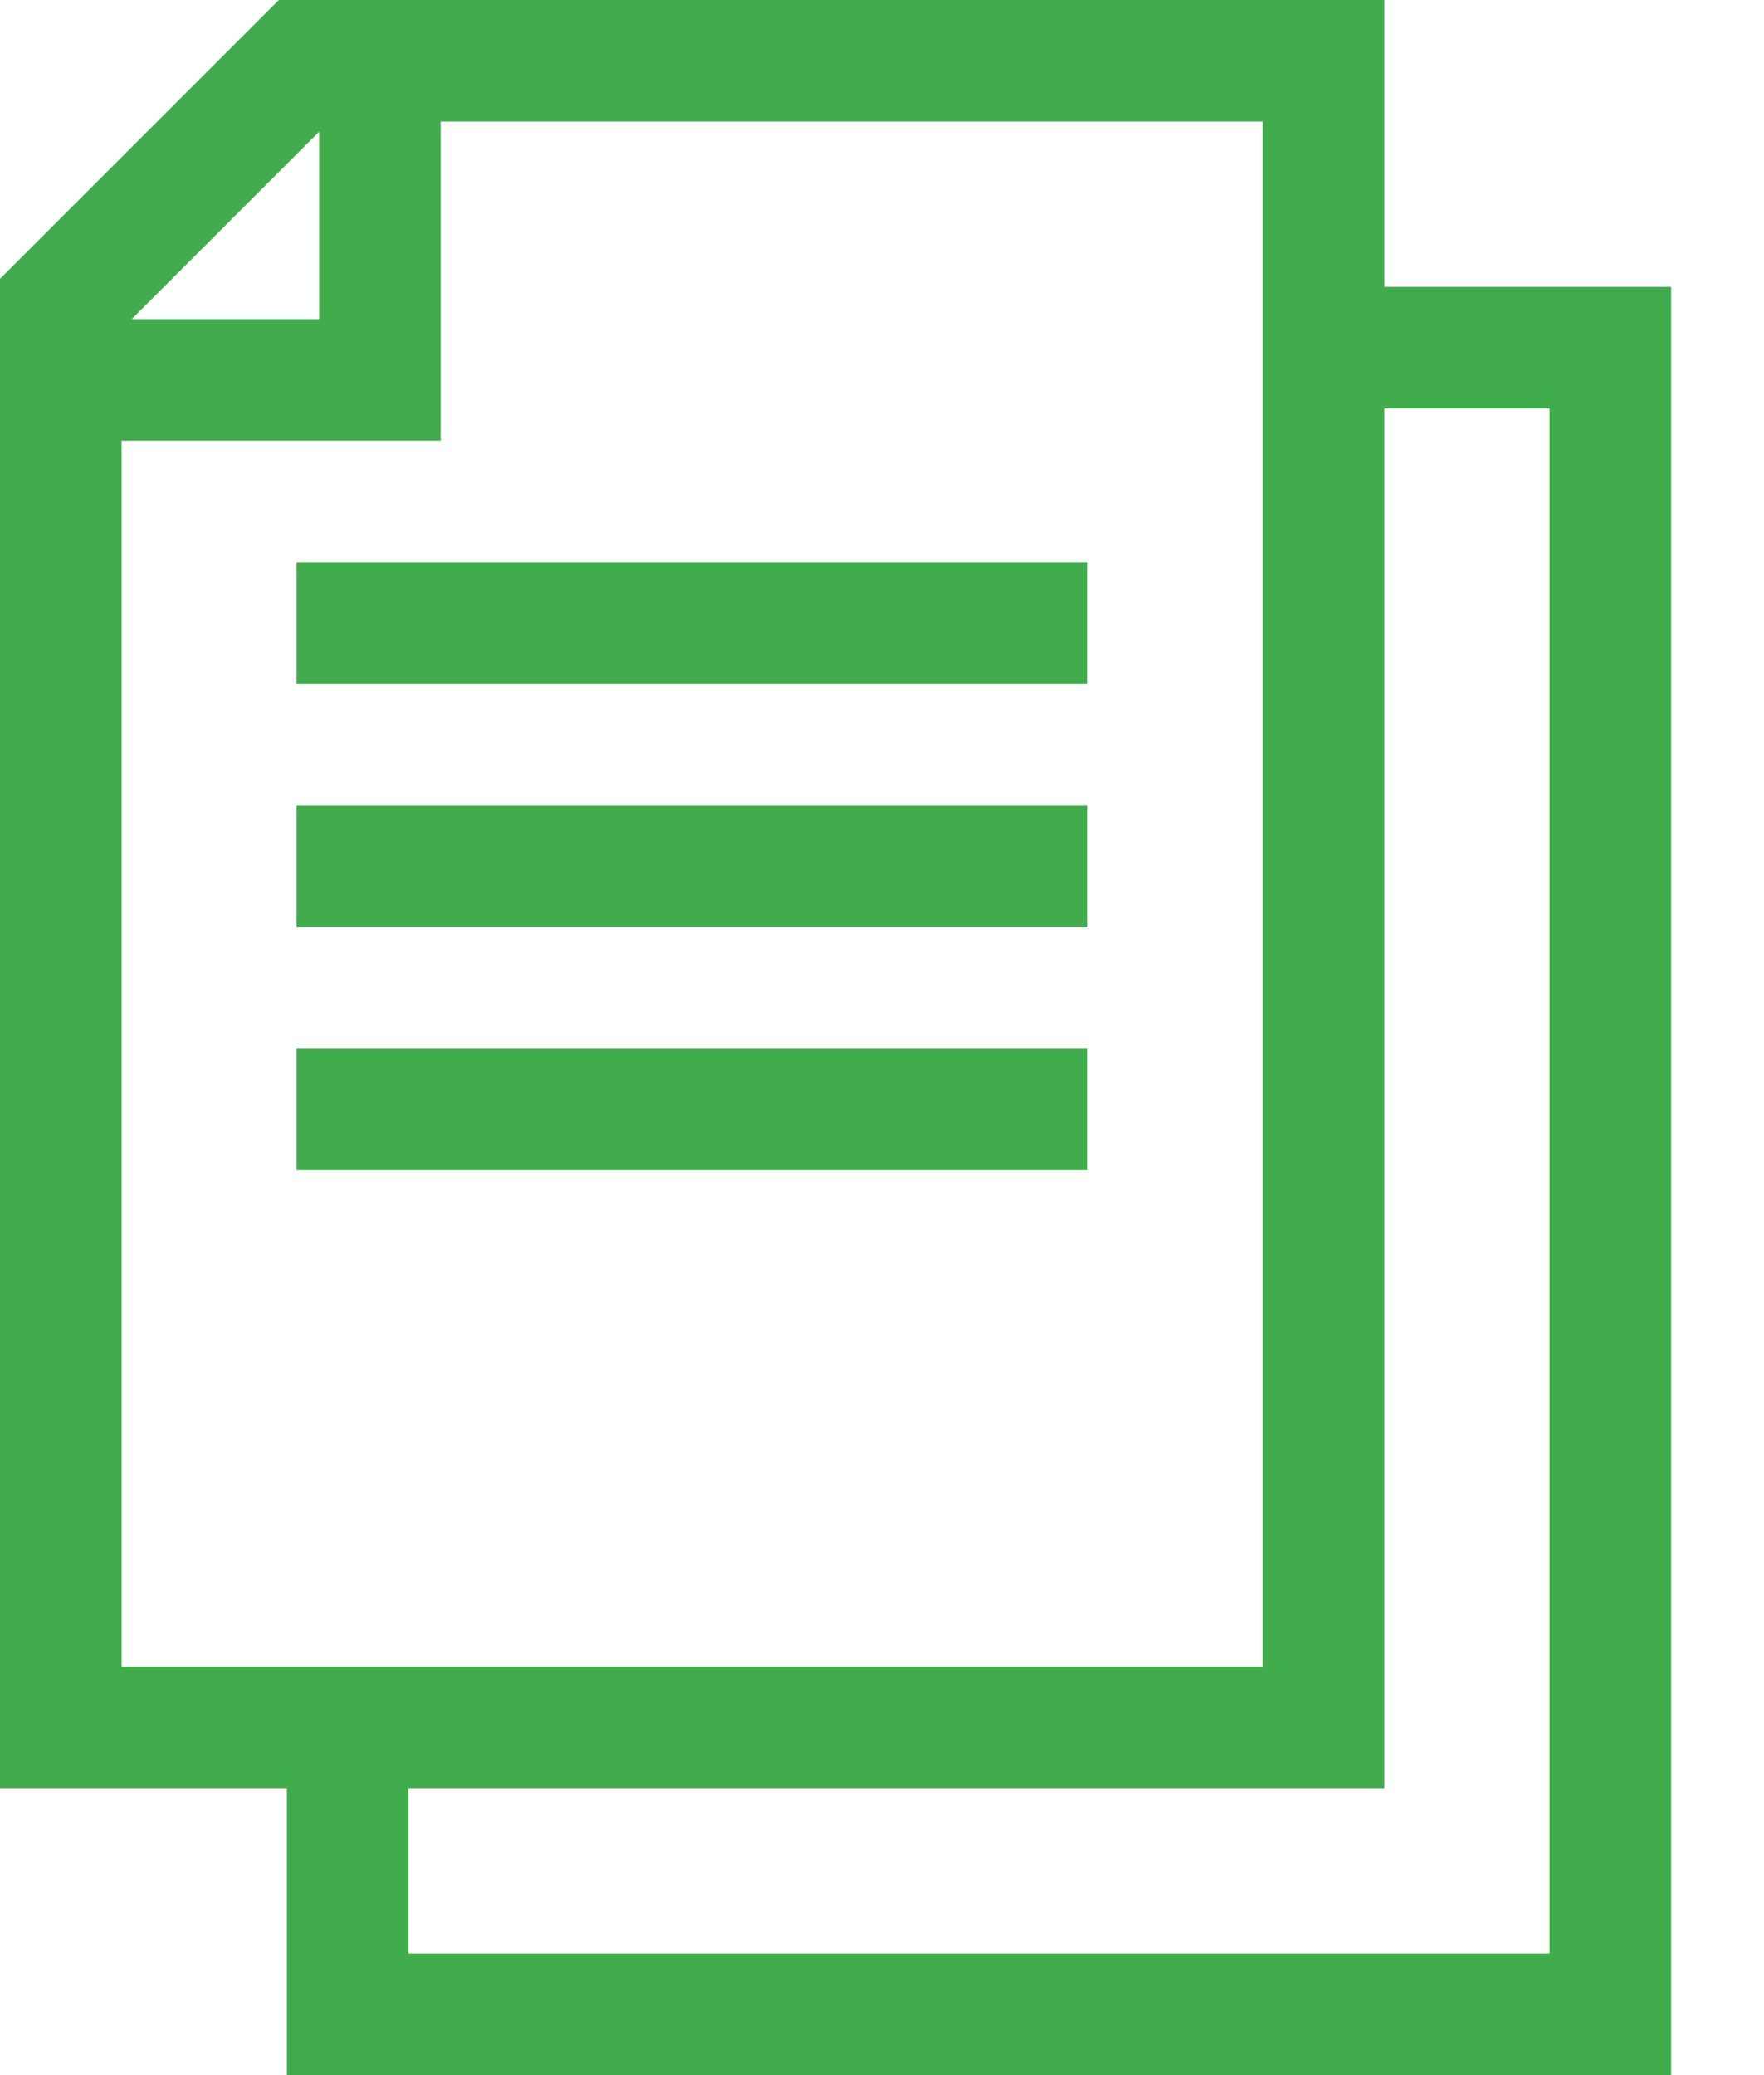 <?xml version="1.0" encoding="UTF-8"?>
<svg width="17px" height="20px" viewBox="0 0 17 20" version="1.1" xmlns="http://www.w3.org/2000/svg" xmlns:xlink="http://www.w3.org/1999/xlink">
    <title>Shape</title>
    <g id="Je-sejourne" stroke="none" stroke-width="1" fill="none" fill-rule="evenodd">
        <g id="02-je-sejourne-hotel-detail" transform="translate(-937, -1715)" fill="#40AC4C">
            <g id="caracteristiques" transform="translate(835, 540)">
                <path d="M115.34,1177.765 L115.34,1175 L104.687,1175 L102,1177.687 L102,1192.235 L104.765,1192.235 L104.765,1195 L118.105,1195 L118.105,1177.765 L115.34,1177.765 Z M105.076,1176.269 L105.076,1178.076 L103.269,1178.076 L105.076,1176.269 Z M103.172,1179.247 L106.247,1179.247 L106.247,1176.172 L114.168,1176.172 L114.168,1191.063 L103.172,1191.063 L103.172,1179.247 Z M116.933,1178.937 L116.933,1193.828 L105.937,1193.828 L105.937,1192.235 L115.34,1192.235 L115.34,1178.937 L116.933,1178.937 Z M112.482,1185.107 L112.482,1186.279 L104.858,1186.279 L104.858,1185.107 L112.482,1185.107 Z M112.482,1182.763 L112.482,1183.935 L104.858,1183.935 L104.858,1182.763 L112.482,1182.763 Z M112.482,1180.419 L112.482,1181.591 L104.858,1181.591 L104.858,1180.419 L112.482,1180.419 Z" id="Shape" fill-rule="nonzero"></path>
            </g>
        </g>
    </g>
</svg>